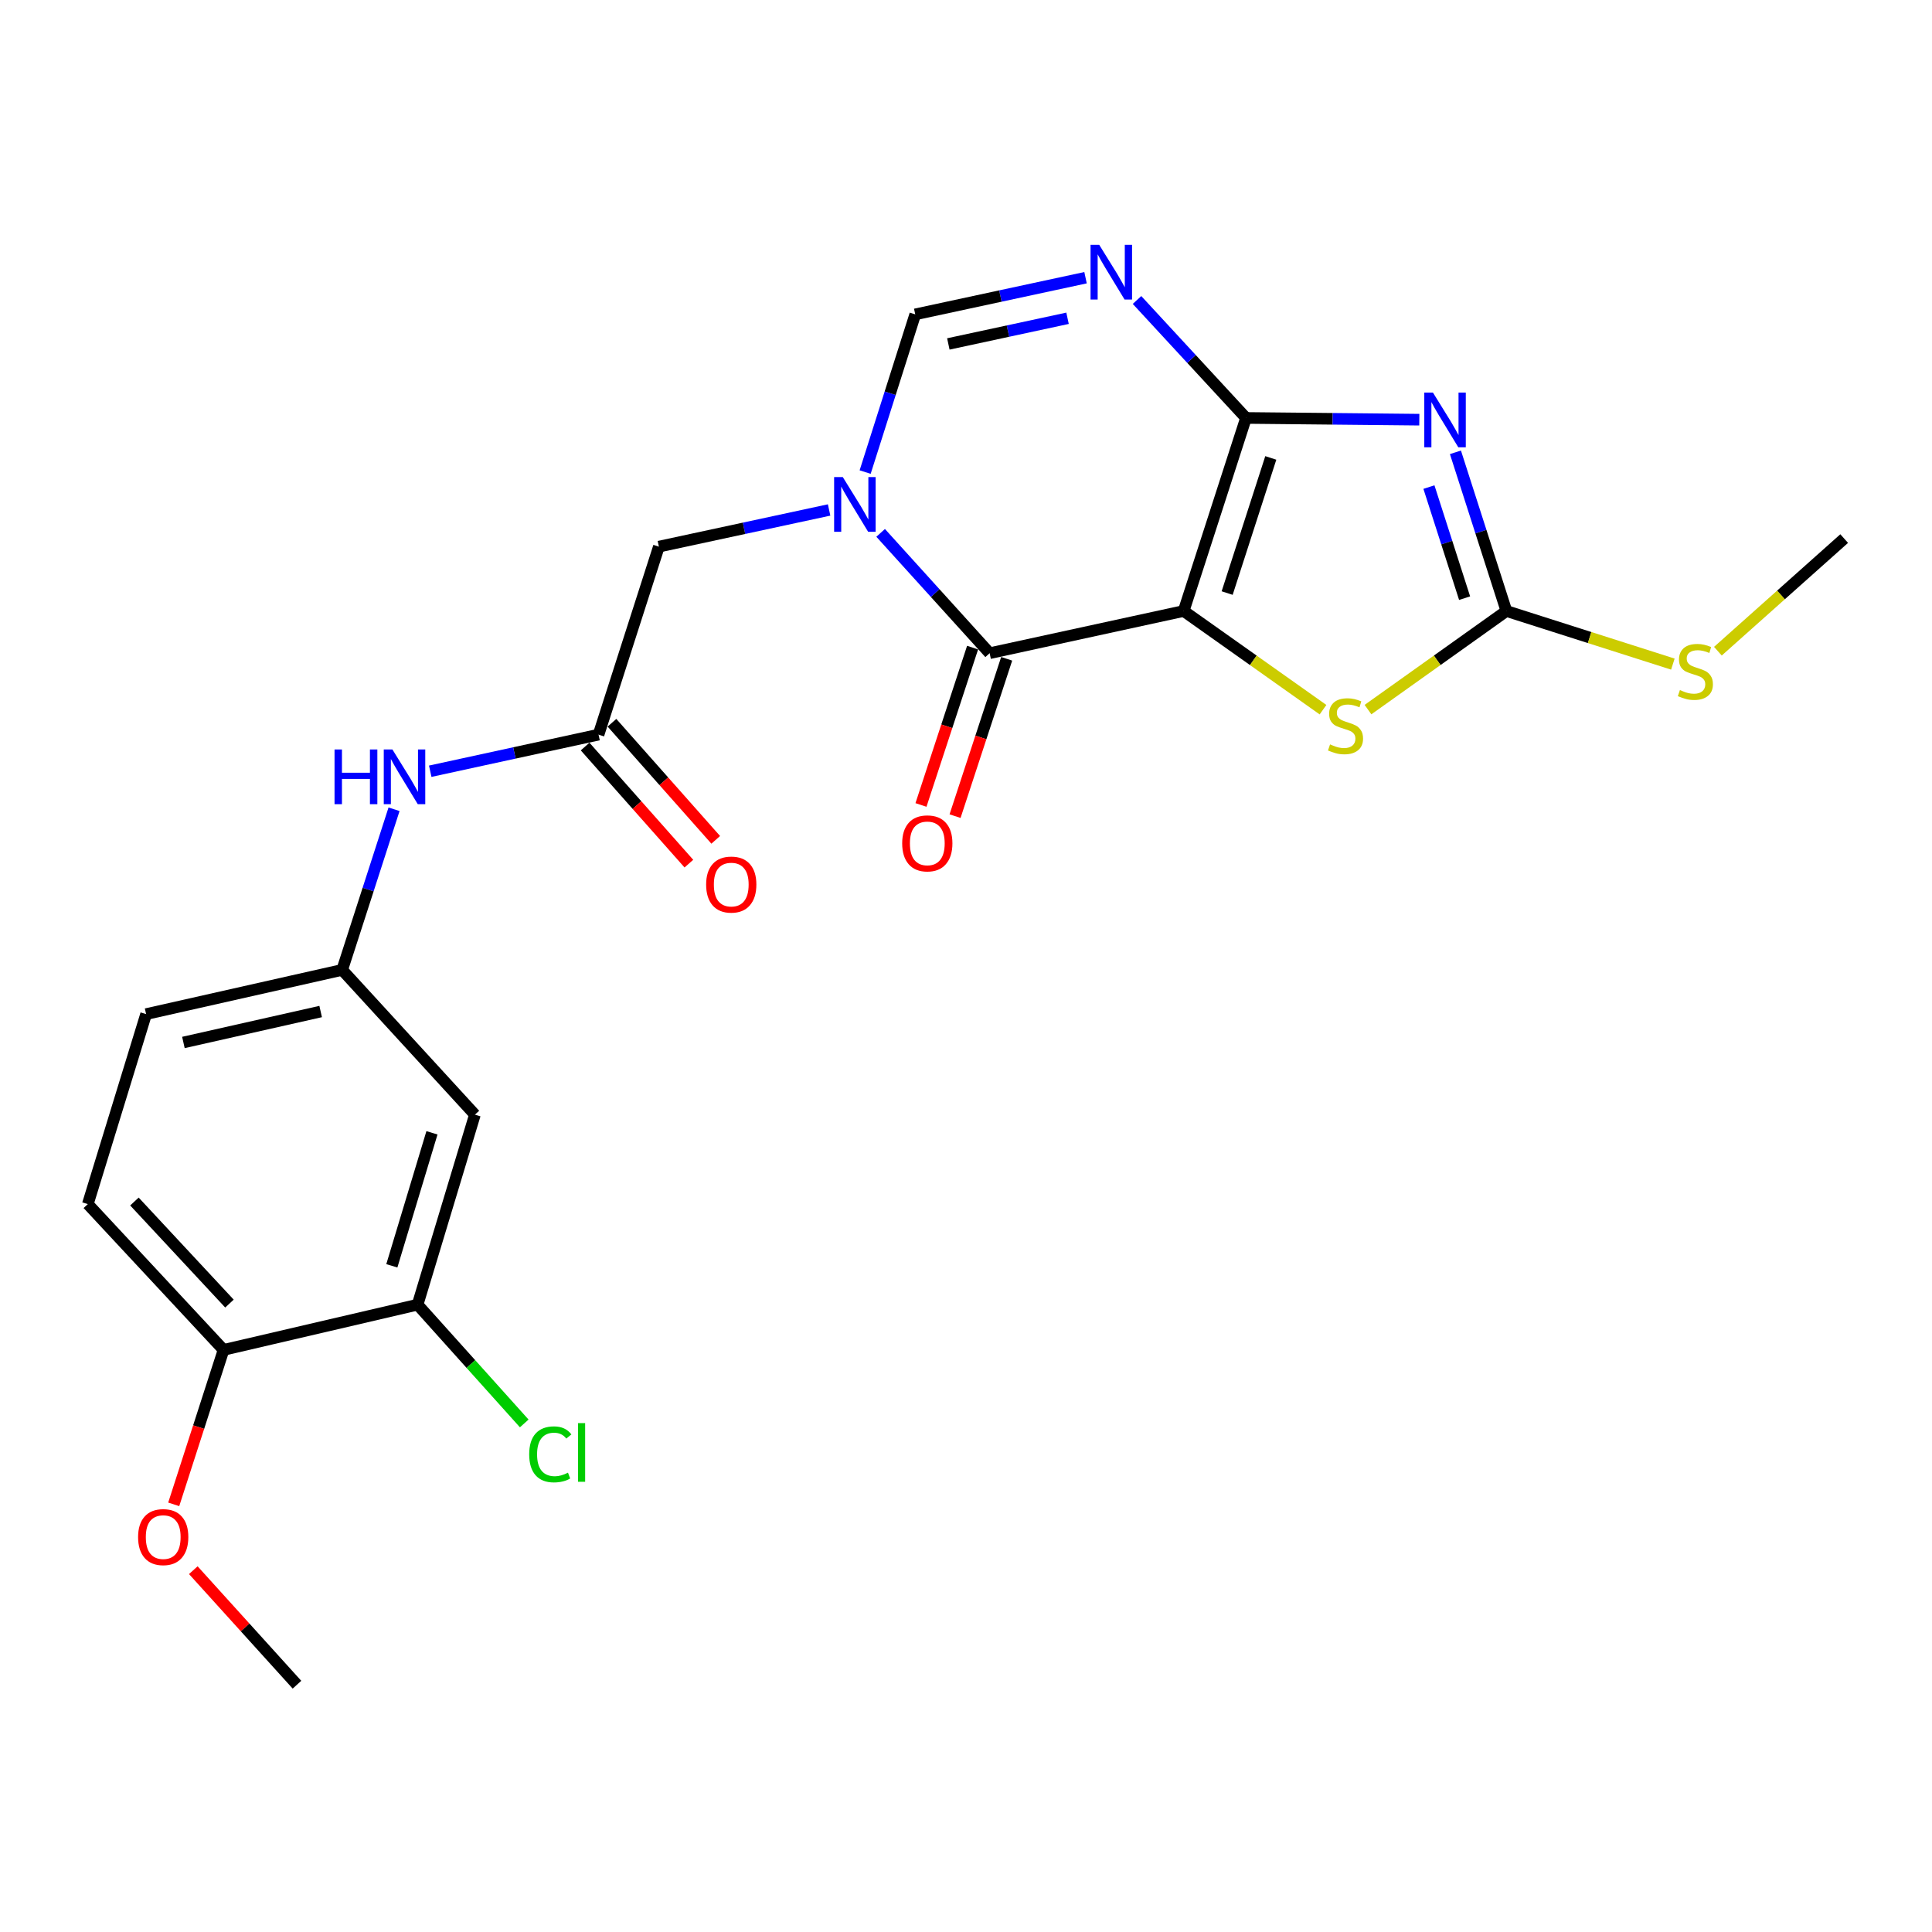<?xml version='1.0' encoding='iso-8859-1'?>
<svg version='1.1' baseProfile='full'
              xmlns='http://www.w3.org/2000/svg'
                      xmlns:rdkit='http://www.rdkit.org/xml'
                      xmlns:xlink='http://www.w3.org/1999/xlink'
                  xml:space='preserve'
width='1000px' height='1000px' viewBox='0 0 1000 1000'>
<!-- END OF HEADER -->
<rect style='opacity:1.0;fill:#FFFFFF;stroke:none' width='1000' height='1000' x='0' y='0'> </rect>
<path class='bond-0' d='M 612.664,316.252 L 644.931,216.328' style='fill:none;fill-rule:evenodd;stroke:#000000;stroke-width:6px;stroke-linecap:butt;stroke-linejoin:miter;stroke-opacity:1' />
<path class='bond-0' d='M 635.173,306.969 L 657.76,237.022' style='fill:none;fill-rule:evenodd;stroke:#000000;stroke-width:6px;stroke-linecap:butt;stroke-linejoin:miter;stroke-opacity:1' />
<path class='bond-2' d='M 612.664,316.252 L 512.234,338.1' style='fill:none;fill-rule:evenodd;stroke:#000000;stroke-width:6px;stroke-linecap:butt;stroke-linejoin:miter;stroke-opacity:1' />
<path class='bond-6' d='M 612.664,316.252 L 648.726,341.79' style='fill:none;fill-rule:evenodd;stroke:#000000;stroke-width:6px;stroke-linecap:butt;stroke-linejoin:miter;stroke-opacity:1' />
<path class='bond-6' d='M 648.726,341.79 L 684.789,367.329' style='fill:none;fill-rule:evenodd;stroke:#CCCC00;stroke-width:6px;stroke-linecap:butt;stroke-linejoin:miter;stroke-opacity:1' />
<path class='bond-1' d='M 644.931,216.328 L 689.782,216.777' style='fill:none;fill-rule:evenodd;stroke:#000000;stroke-width:6px;stroke-linecap:butt;stroke-linejoin:miter;stroke-opacity:1' />
<path class='bond-1' d='M 689.782,216.777 L 734.634,217.226' style='fill:none;fill-rule:evenodd;stroke:#0000FF;stroke-width:6px;stroke-linecap:butt;stroke-linejoin:miter;stroke-opacity:1' />
<path class='bond-4' d='M 644.931,216.328 L 616.724,185.801' style='fill:none;fill-rule:evenodd;stroke:#000000;stroke-width:6px;stroke-linecap:butt;stroke-linejoin:miter;stroke-opacity:1' />
<path class='bond-4' d='M 616.724,185.801 L 588.518,155.274' style='fill:none;fill-rule:evenodd;stroke:#0000FF;stroke-width:6px;stroke-linecap:butt;stroke-linejoin:miter;stroke-opacity:1' />
<path class='bond-24' d='M 753.331,234.116 L 766.521,275.184' style='fill:none;fill-rule:evenodd;stroke:#0000FF;stroke-width:6px;stroke-linecap:butt;stroke-linejoin:miter;stroke-opacity:1' />
<path class='bond-24' d='M 766.521,275.184 L 779.711,316.252' style='fill:none;fill-rule:evenodd;stroke:#000000;stroke-width:6px;stroke-linecap:butt;stroke-linejoin:miter;stroke-opacity:1' />
<path class='bond-24' d='M 739.61,252.114 L 748.843,280.862' style='fill:none;fill-rule:evenodd;stroke:#0000FF;stroke-width:6px;stroke-linecap:butt;stroke-linejoin:miter;stroke-opacity:1' />
<path class='bond-24' d='M 748.843,280.862 L 758.076,309.61' style='fill:none;fill-rule:evenodd;stroke:#000000;stroke-width:6px;stroke-linecap:butt;stroke-linejoin:miter;stroke-opacity:1' />
<path class='bond-3' d='M 512.234,338.1 L 484.027,306.956' style='fill:none;fill-rule:evenodd;stroke:#000000;stroke-width:6px;stroke-linecap:butt;stroke-linejoin:miter;stroke-opacity:1' />
<path class='bond-3' d='M 484.027,306.956 L 455.819,275.812' style='fill:none;fill-rule:evenodd;stroke:#0000FF;stroke-width:6px;stroke-linecap:butt;stroke-linejoin:miter;stroke-opacity:1' />
<path class='bond-13' d='M 503.413,335.206 L 490.053,375.926' style='fill:none;fill-rule:evenodd;stroke:#000000;stroke-width:6px;stroke-linecap:butt;stroke-linejoin:miter;stroke-opacity:1' />
<path class='bond-13' d='M 490.053,375.926 L 476.694,416.645' style='fill:none;fill-rule:evenodd;stroke:#FF0000;stroke-width:6px;stroke-linecap:butt;stroke-linejoin:miter;stroke-opacity:1' />
<path class='bond-13' d='M 521.055,340.994 L 507.696,381.714' style='fill:none;fill-rule:evenodd;stroke:#000000;stroke-width:6px;stroke-linecap:butt;stroke-linejoin:miter;stroke-opacity:1' />
<path class='bond-13' d='M 507.696,381.714 L 494.336,422.433' style='fill:none;fill-rule:evenodd;stroke:#FF0000;stroke-width:6px;stroke-linecap:butt;stroke-linejoin:miter;stroke-opacity:1' />
<path class='bond-7' d='M 447.799,244.346 L 460.763,203.532' style='fill:none;fill-rule:evenodd;stroke:#0000FF;stroke-width:6px;stroke-linecap:butt;stroke-linejoin:miter;stroke-opacity:1' />
<path class='bond-7' d='M 460.763,203.532 L 473.727,162.719' style='fill:none;fill-rule:evenodd;stroke:#000000;stroke-width:6px;stroke-linecap:butt;stroke-linejoin:miter;stroke-opacity:1' />
<path class='bond-9' d='M 429.147,263.958 L 385.094,273.446' style='fill:none;fill-rule:evenodd;stroke:#0000FF;stroke-width:6px;stroke-linecap:butt;stroke-linejoin:miter;stroke-opacity:1' />
<path class='bond-9' d='M 385.094,273.446 L 341.041,282.934' style='fill:none;fill-rule:evenodd;stroke:#000000;stroke-width:6px;stroke-linecap:butt;stroke-linejoin:miter;stroke-opacity:1' />
<path class='bond-25' d='M 561.874,143.742 L 517.8,153.23' style='fill:none;fill-rule:evenodd;stroke:#0000FF;stroke-width:6px;stroke-linecap:butt;stroke-linejoin:miter;stroke-opacity:1' />
<path class='bond-25' d='M 517.8,153.23 L 473.727,162.719' style='fill:none;fill-rule:evenodd;stroke:#000000;stroke-width:6px;stroke-linecap:butt;stroke-linejoin:miter;stroke-opacity:1' />
<path class='bond-25' d='M 552.56,164.74 L 521.708,171.382' style='fill:none;fill-rule:evenodd;stroke:#0000FF;stroke-width:6px;stroke-linecap:butt;stroke-linejoin:miter;stroke-opacity:1' />
<path class='bond-25' d='M 521.708,171.382 L 490.857,178.024' style='fill:none;fill-rule:evenodd;stroke:#000000;stroke-width:6px;stroke-linecap:butt;stroke-linejoin:miter;stroke-opacity:1' />
<path class='bond-5' d='M 779.711,316.252 L 743.891,341.77' style='fill:none;fill-rule:evenodd;stroke:#000000;stroke-width:6px;stroke-linecap:butt;stroke-linejoin:miter;stroke-opacity:1' />
<path class='bond-5' d='M 743.891,341.77 L 708.071,367.287' style='fill:none;fill-rule:evenodd;stroke:#CCCC00;stroke-width:6px;stroke-linecap:butt;stroke-linejoin:miter;stroke-opacity:1' />
<path class='bond-17' d='M 779.711,316.252 L 822.792,329.997' style='fill:none;fill-rule:evenodd;stroke:#000000;stroke-width:6px;stroke-linecap:butt;stroke-linejoin:miter;stroke-opacity:1' />
<path class='bond-17' d='M 822.792,329.997 L 865.874,343.741' style='fill:none;fill-rule:evenodd;stroke:#CCCC00;stroke-width:6px;stroke-linecap:butt;stroke-linejoin:miter;stroke-opacity:1' />
<path class='bond-8' d='M 309.806,380.249 L 341.041,282.934' style='fill:none;fill-rule:evenodd;stroke:#000000;stroke-width:6px;stroke-linecap:butt;stroke-linejoin:miter;stroke-opacity:1' />
<path class='bond-12' d='M 309.806,380.249 L 266.245,389.721' style='fill:none;fill-rule:evenodd;stroke:#000000;stroke-width:6px;stroke-linecap:butt;stroke-linejoin:miter;stroke-opacity:1' />
<path class='bond-12' d='M 266.245,389.721 L 222.685,399.192' style='fill:none;fill-rule:evenodd;stroke:#0000FF;stroke-width:6px;stroke-linecap:butt;stroke-linejoin:miter;stroke-opacity:1' />
<path class='bond-16' d='M 302.857,386.406 L 329.711,416.711' style='fill:none;fill-rule:evenodd;stroke:#000000;stroke-width:6px;stroke-linecap:butt;stroke-linejoin:miter;stroke-opacity:1' />
<path class='bond-16' d='M 329.711,416.711 L 356.564,447.016' style='fill:none;fill-rule:evenodd;stroke:#FF0000;stroke-width:6px;stroke-linecap:butt;stroke-linejoin:miter;stroke-opacity:1' />
<path class='bond-16' d='M 316.754,374.092 L 343.607,404.397' style='fill:none;fill-rule:evenodd;stroke:#000000;stroke-width:6px;stroke-linecap:butt;stroke-linejoin:miter;stroke-opacity:1' />
<path class='bond-16' d='M 343.607,404.397 L 370.461,434.702' style='fill:none;fill-rule:evenodd;stroke:#FF0000;stroke-width:6px;stroke-linecap:butt;stroke-linejoin:miter;stroke-opacity:1' />
<path class='bond-10' d='M 216.142,675.298 L 245.809,576.952' style='fill:none;fill-rule:evenodd;stroke:#000000;stroke-width:6px;stroke-linecap:butt;stroke-linejoin:miter;stroke-opacity:1' />
<path class='bond-10' d='M 202.816,655.184 L 223.583,586.342' style='fill:none;fill-rule:evenodd;stroke:#000000;stroke-width:6px;stroke-linecap:butt;stroke-linejoin:miter;stroke-opacity:1' />
<path class='bond-19' d='M 216.142,675.298 L 243.742,706.032' style='fill:none;fill-rule:evenodd;stroke:#000000;stroke-width:6px;stroke-linecap:butt;stroke-linejoin:miter;stroke-opacity:1' />
<path class='bond-19' d='M 243.742,706.032 L 271.342,736.765' style='fill:none;fill-rule:evenodd;stroke:#00CC00;stroke-width:6px;stroke-linecap:butt;stroke-linejoin:miter;stroke-opacity:1' />
<path class='bond-26' d='M 216.142,675.298 L 115.712,698.704' style='fill:none;fill-rule:evenodd;stroke:#000000;stroke-width:6px;stroke-linecap:butt;stroke-linejoin:miter;stroke-opacity:1' />
<path class='bond-11' d='M 245.809,576.952 L 177.109,502.021' style='fill:none;fill-rule:evenodd;stroke:#000000;stroke-width:6px;stroke-linecap:butt;stroke-linejoin:miter;stroke-opacity:1' />
<path class='bond-14' d='M 203.956,418.872 L 190.533,460.447' style='fill:none;fill-rule:evenodd;stroke:#0000FF;stroke-width:6px;stroke-linecap:butt;stroke-linejoin:miter;stroke-opacity:1' />
<path class='bond-14' d='M 190.533,460.447 L 177.109,502.021' style='fill:none;fill-rule:evenodd;stroke:#000000;stroke-width:6px;stroke-linecap:butt;stroke-linejoin:miter;stroke-opacity:1' />
<path class='bond-20' d='M 177.109,502.021 L 75.627,524.901' style='fill:none;fill-rule:evenodd;stroke:#000000;stroke-width:6px;stroke-linecap:butt;stroke-linejoin:miter;stroke-opacity:1' />
<path class='bond-20' d='M 165.97,523.566 L 94.933,539.582' style='fill:none;fill-rule:evenodd;stroke:#000000;stroke-width:6px;stroke-linecap:butt;stroke-linejoin:miter;stroke-opacity:1' />
<path class='bond-15' d='M 115.712,698.704 L 45.455,623.237' style='fill:none;fill-rule:evenodd;stroke:#000000;stroke-width:6px;stroke-linecap:butt;stroke-linejoin:miter;stroke-opacity:1' />
<path class='bond-15' d='M 118.764,674.732 L 69.583,621.905' style='fill:none;fill-rule:evenodd;stroke:#000000;stroke-width:6px;stroke-linecap:butt;stroke-linejoin:miter;stroke-opacity:1' />
<path class='bond-21' d='M 115.712,698.704 L 102.815,738.677' style='fill:none;fill-rule:evenodd;stroke:#000000;stroke-width:6px;stroke-linecap:butt;stroke-linejoin:miter;stroke-opacity:1' />
<path class='bond-21' d='M 102.815,738.677 L 89.918,778.65' style='fill:none;fill-rule:evenodd;stroke:#FF0000;stroke-width:6px;stroke-linecap:butt;stroke-linejoin:miter;stroke-opacity:1' />
<path class='bond-22' d='M 889.181,337.058 L 921.863,307.912' style='fill:none;fill-rule:evenodd;stroke:#CCCC00;stroke-width:6px;stroke-linecap:butt;stroke-linejoin:miter;stroke-opacity:1' />
<path class='bond-22' d='M 921.863,307.912 L 954.545,278.766' style='fill:none;fill-rule:evenodd;stroke:#000000;stroke-width:6px;stroke-linecap:butt;stroke-linejoin:miter;stroke-opacity:1' />
<path class='bond-18' d='M 45.455,623.237 L 75.627,524.901' style='fill:none;fill-rule:evenodd;stroke:#000000;stroke-width:6px;stroke-linecap:butt;stroke-linejoin:miter;stroke-opacity:1' />
<path class='bond-23' d='M 100.057,812.724 L 126.885,842.363' style='fill:none;fill-rule:evenodd;stroke:#FF0000;stroke-width:6px;stroke-linecap:butt;stroke-linejoin:miter;stroke-opacity:1' />
<path class='bond-23' d='M 126.885,842.363 L 153.714,872.002' style='fill:none;fill-rule:evenodd;stroke:#000000;stroke-width:6px;stroke-linecap:butt;stroke-linejoin:miter;stroke-opacity:1' />
<path  class='atom-2' d='M 741.69 203.199
L 750.97 218.199
Q 751.89 219.679, 753.37 222.359
Q 754.85 225.039, 754.93 225.199
L 754.93 203.199
L 758.69 203.199
L 758.69 231.519
L 754.81 231.519
L 744.85 215.119
Q 743.69 213.199, 742.45 210.999
Q 741.25 208.799, 740.89 208.119
L 740.89 231.519
L 737.21 231.519
L 737.21 203.199
L 741.69 203.199
' fill='#0000FF'/>
<path  class='atom-4' d='M 436.222 246.926
L 445.502 261.926
Q 446.422 263.406, 447.902 266.086
Q 449.382 268.766, 449.462 268.926
L 449.462 246.926
L 453.222 246.926
L 453.222 275.246
L 449.342 275.246
L 439.382 258.846
Q 438.222 256.926, 436.982 254.726
Q 435.782 252.526, 435.422 251.846
L 435.422 275.246
L 431.742 275.246
L 431.742 246.926
L 436.222 246.926
' fill='#0000FF'/>
<path  class='atom-5' d='M 568.949 126.711
L 578.229 141.711
Q 579.149 143.191, 580.629 145.871
Q 582.109 148.551, 582.189 148.711
L 582.189 126.711
L 585.949 126.711
L 585.949 155.031
L 582.069 155.031
L 572.109 138.631
Q 570.949 136.711, 569.709 134.511
Q 568.509 132.311, 568.149 131.631
L 568.149 155.031
L 564.469 155.031
L 564.469 126.711
L 568.949 126.711
' fill='#0000FF'/>
<path  class='atom-7' d='M 688.435 385.296
Q 688.755 385.416, 690.075 385.976
Q 691.395 386.536, 692.835 386.896
Q 694.315 387.216, 695.755 387.216
Q 698.435 387.216, 699.995 385.936
Q 701.555 384.616, 701.555 382.336
Q 701.555 380.776, 700.755 379.816
Q 699.995 378.856, 698.795 378.336
Q 697.595 377.816, 695.595 377.216
Q 693.075 376.456, 691.555 375.736
Q 690.075 375.016, 688.995 373.496
Q 687.955 371.976, 687.955 369.416
Q 687.955 365.856, 690.355 363.656
Q 692.795 361.456, 697.595 361.456
Q 700.875 361.456, 704.595 363.016
L 703.675 366.096
Q 700.275 364.696, 697.715 364.696
Q 694.955 364.696, 693.435 365.856
Q 691.915 366.976, 691.955 368.936
Q 691.955 370.456, 692.715 371.376
Q 693.515 372.296, 694.635 372.816
Q 695.795 373.336, 697.715 373.936
Q 700.275 374.736, 701.795 375.536
Q 703.315 376.336, 704.395 377.976
Q 705.515 379.576, 705.515 382.336
Q 705.515 386.256, 702.875 388.376
Q 700.275 390.456, 695.915 390.456
Q 693.395 390.456, 691.475 389.896
Q 689.595 389.376, 687.355 388.456
L 688.435 385.296
' fill='#CCCC00'/>
<path  class='atom-13' d='M 173.156 387.926
L 176.996 387.926
L 176.996 399.966
L 191.476 399.966
L 191.476 387.926
L 195.316 387.926
L 195.316 416.246
L 191.476 416.246
L 191.476 403.166
L 176.996 403.166
L 176.996 416.246
L 173.156 416.246
L 173.156 387.926
' fill='#0000FF'/>
<path  class='atom-13' d='M 203.116 387.926
L 212.396 402.926
Q 213.316 404.406, 214.796 407.086
Q 216.276 409.766, 216.356 409.926
L 216.356 387.926
L 220.116 387.926
L 220.116 416.246
L 216.236 416.246
L 206.276 399.846
Q 205.116 397.926, 203.876 395.726
Q 202.676 393.526, 202.316 392.846
L 202.316 416.246
L 198.636 416.246
L 198.636 387.926
L 203.116 387.926
' fill='#0000FF'/>
<path  class='atom-14' d='M 466.968 436.527
Q 466.968 429.727, 470.328 425.927
Q 473.688 422.127, 479.968 422.127
Q 486.248 422.127, 489.608 425.927
Q 492.968 429.727, 492.968 436.527
Q 492.968 443.407, 489.568 447.327
Q 486.168 451.207, 479.968 451.207
Q 473.728 451.207, 470.328 447.327
Q 466.968 443.447, 466.968 436.527
M 479.968 448.007
Q 484.288 448.007, 486.608 445.127
Q 488.968 442.207, 488.968 436.527
Q 488.968 430.967, 486.608 428.167
Q 484.288 425.327, 479.968 425.327
Q 475.648 425.327, 473.288 428.127
Q 470.968 430.927, 470.968 436.527
Q 470.968 442.247, 473.288 445.127
Q 475.648 448.007, 479.968 448.007
' fill='#FF0000'/>
<path  class='atom-17' d='M 365.496 457.849
Q 365.496 451.049, 368.856 447.249
Q 372.216 443.449, 378.496 443.449
Q 384.776 443.449, 388.136 447.249
Q 391.496 451.049, 391.496 457.849
Q 391.496 464.729, 388.096 468.649
Q 384.696 472.529, 378.496 472.529
Q 372.256 472.529, 368.856 468.649
Q 365.496 464.769, 365.496 457.849
M 378.496 469.329
Q 382.816 469.329, 385.136 466.449
Q 387.496 463.529, 387.496 457.849
Q 387.496 452.289, 385.136 449.489
Q 382.816 446.649, 378.496 446.649
Q 374.176 446.649, 371.816 449.449
Q 369.496 452.249, 369.496 457.849
Q 369.496 463.569, 371.816 466.449
Q 374.176 469.329, 378.496 469.329
' fill='#FF0000'/>
<path  class='atom-18' d='M 869.521 357.176
Q 869.841 357.296, 871.161 357.856
Q 872.481 358.416, 873.921 358.776
Q 875.401 359.096, 876.841 359.096
Q 879.521 359.096, 881.081 357.816
Q 882.641 356.496, 882.641 354.216
Q 882.641 352.656, 881.841 351.696
Q 881.081 350.736, 879.881 350.216
Q 878.681 349.696, 876.681 349.096
Q 874.161 348.336, 872.641 347.616
Q 871.161 346.896, 870.081 345.376
Q 869.041 343.856, 869.041 341.296
Q 869.041 337.736, 871.441 335.536
Q 873.881 333.336, 878.681 333.336
Q 881.961 333.336, 885.681 334.896
L 884.761 337.976
Q 881.361 336.576, 878.801 336.576
Q 876.041 336.576, 874.521 337.736
Q 873.001 338.856, 873.041 340.816
Q 873.041 342.336, 873.801 343.256
Q 874.601 344.176, 875.721 344.696
Q 876.881 345.216, 878.801 345.816
Q 881.361 346.616, 882.881 347.416
Q 884.401 348.216, 885.481 349.856
Q 886.601 351.456, 886.601 354.216
Q 886.601 358.136, 883.961 360.256
Q 881.361 362.336, 877.001 362.336
Q 874.481 362.336, 872.561 361.776
Q 870.681 361.256, 868.441 360.336
L 869.521 357.176
' fill='#CCCC00'/>
<path  class='atom-20' d='M 273.912 752.767
Q 273.912 745.727, 277.192 742.047
Q 280.512 738.327, 286.792 738.327
Q 292.632 738.327, 295.752 742.447
L 293.112 744.607
Q 290.832 741.607, 286.792 741.607
Q 282.512 741.607, 280.232 744.487
Q 277.992 747.327, 277.992 752.767
Q 277.992 758.367, 280.312 761.247
Q 282.672 764.127, 287.232 764.127
Q 290.352 764.127, 293.992 762.247
L 295.112 765.247
Q 293.632 766.207, 291.392 766.767
Q 289.152 767.327, 286.672 767.327
Q 280.512 767.327, 277.192 763.567
Q 273.912 759.807, 273.912 752.767
' fill='#00CC00'/>
<path  class='atom-20' d='M 299.192 736.607
L 302.872 736.607
L 302.872 766.967
L 299.192 766.967
L 299.192 736.607
' fill='#00CC00'/>
<path  class='atom-22' d='M 71.478 795.593
Q 71.478 788.793, 74.838 784.993
Q 78.198 781.193, 84.478 781.193
Q 90.757 781.193, 94.118 784.993
Q 97.478 788.793, 97.478 795.593
Q 97.478 802.473, 94.078 806.393
Q 90.677 810.273, 84.478 810.273
Q 78.237 810.273, 74.838 806.393
Q 71.478 802.513, 71.478 795.593
M 84.478 807.073
Q 88.797 807.073, 91.118 804.193
Q 93.478 801.273, 93.478 795.593
Q 93.478 790.033, 91.118 787.233
Q 88.797 784.393, 84.478 784.393
Q 80.157 784.393, 77.797 787.193
Q 75.478 789.993, 75.478 795.593
Q 75.478 801.313, 77.797 804.193
Q 80.157 807.073, 84.478 807.073
' fill='#FF0000'/>
</svg>
